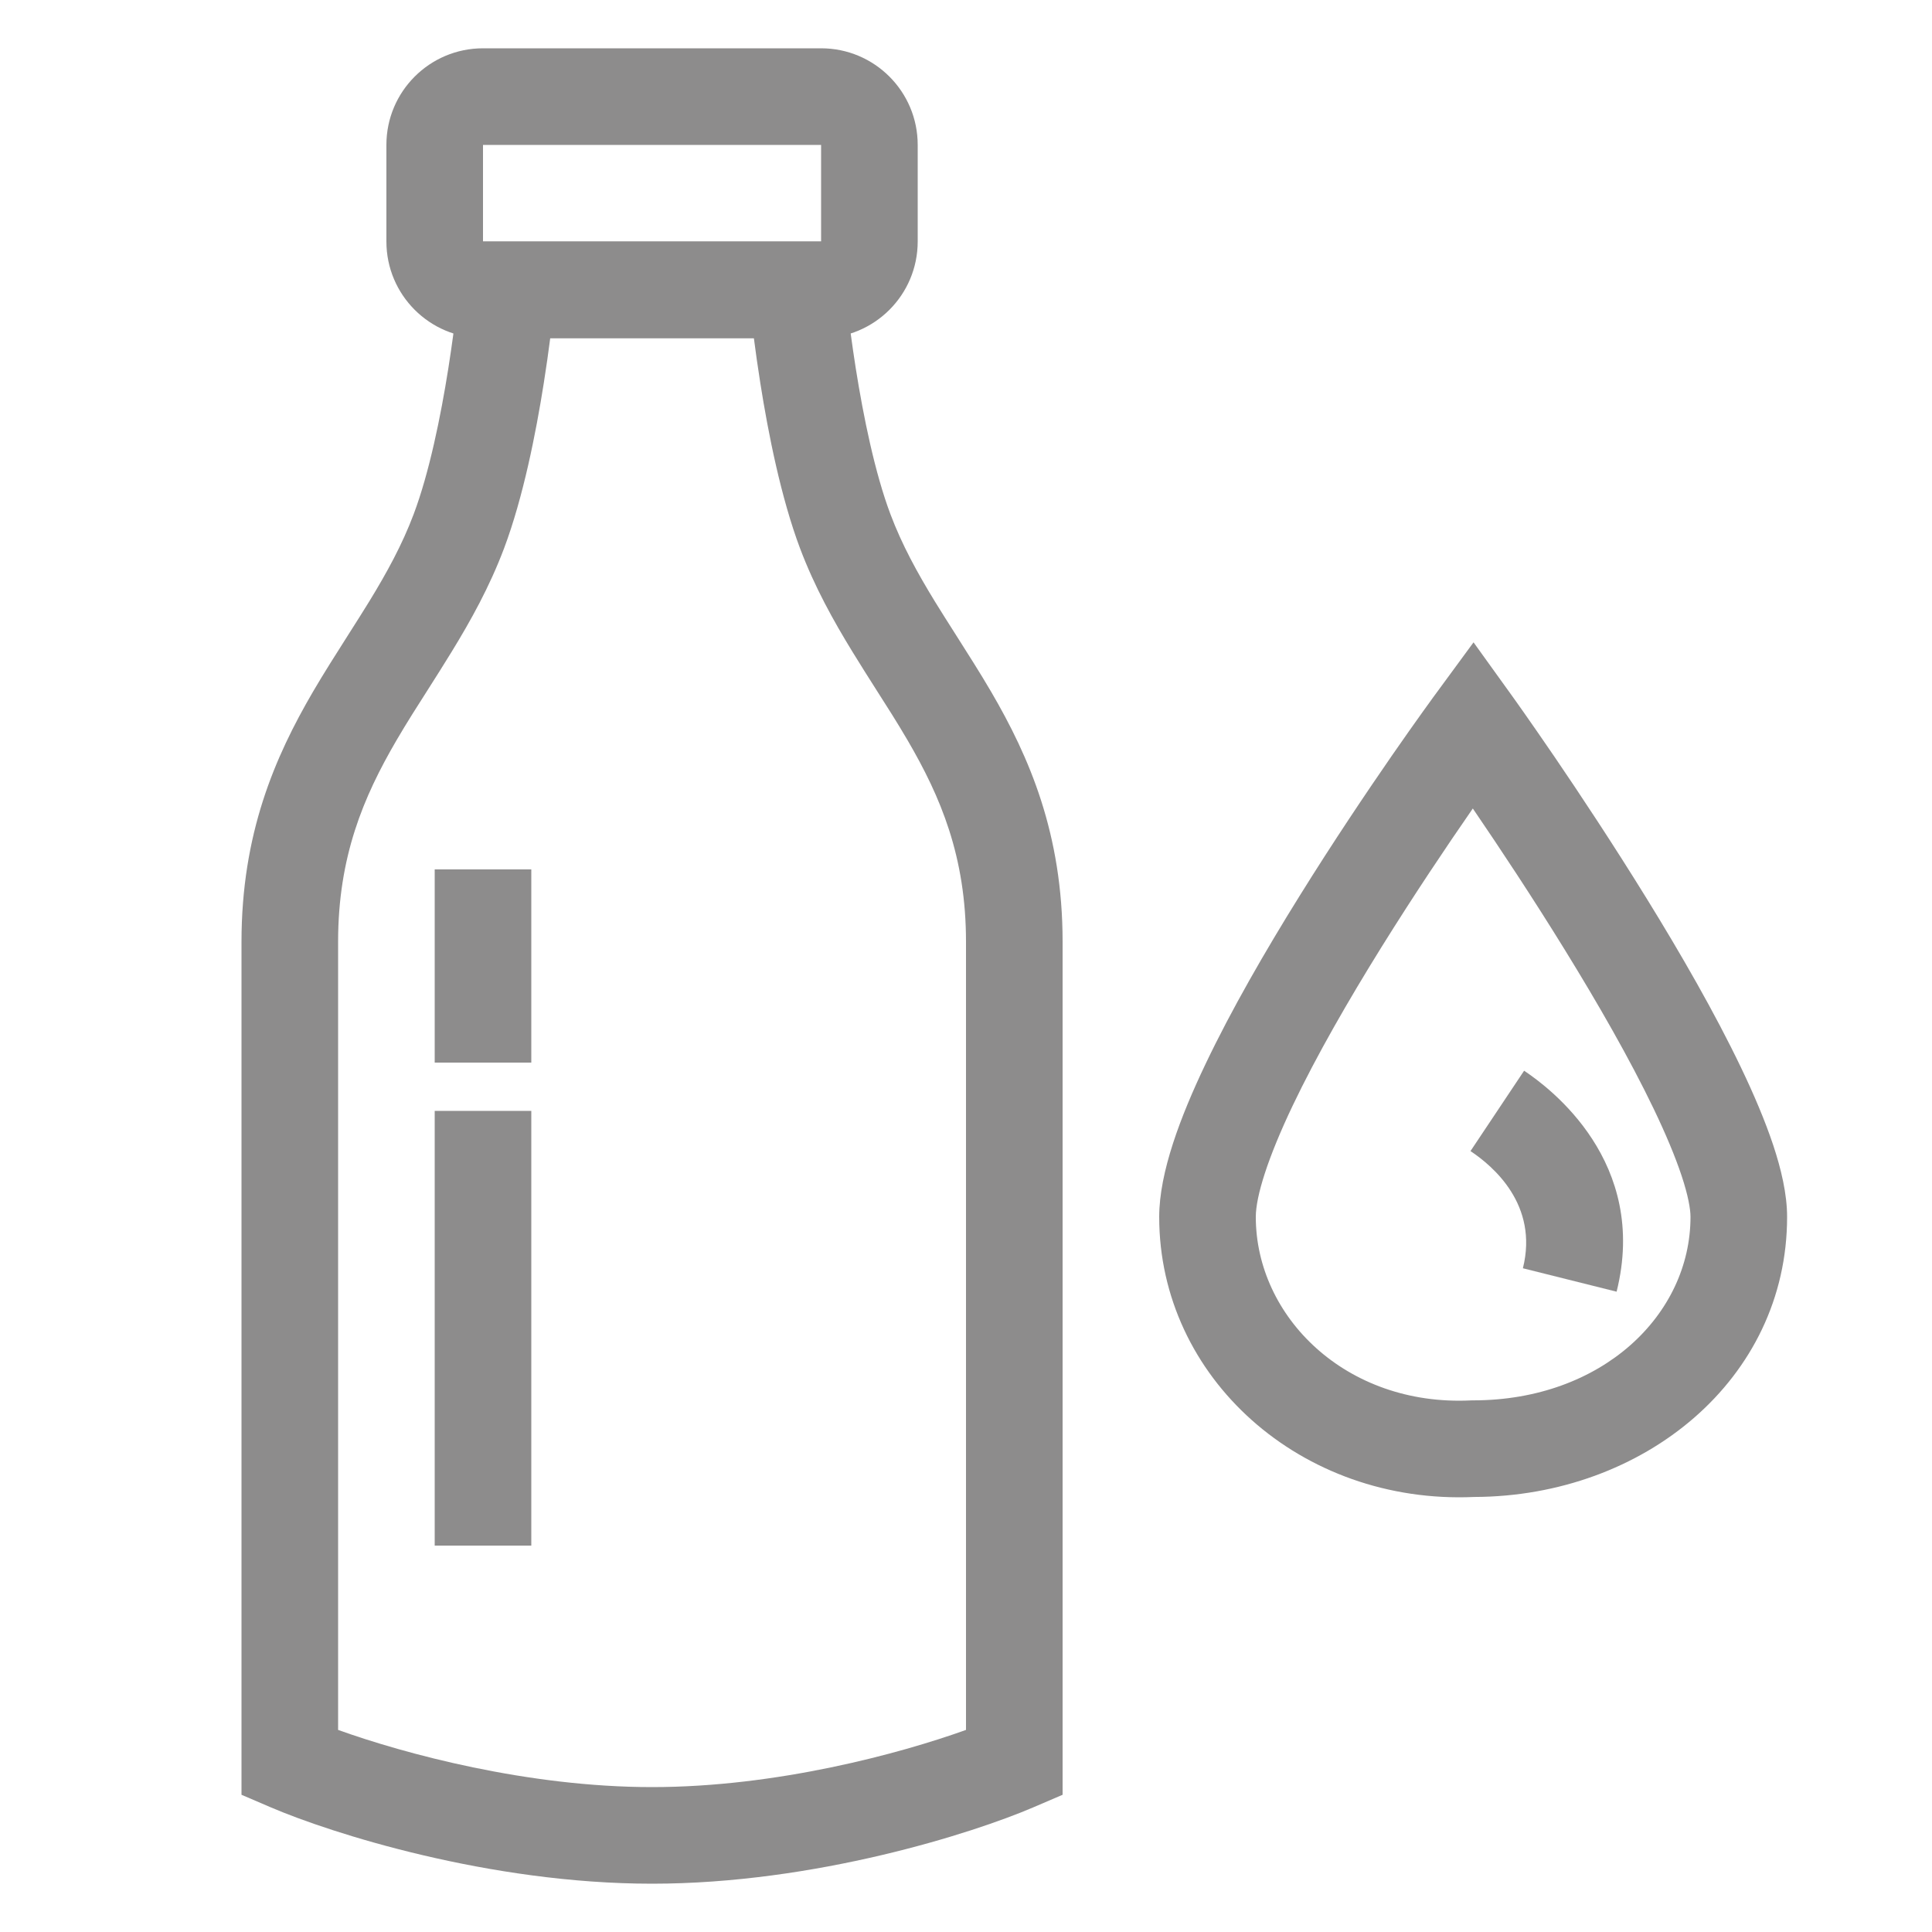 <svg width="40" height="40" viewBox="0 0 40 40" fill="none" xmlns="http://www.w3.org/2000/svg">
<path fill-rule="evenodd" clip-rule="evenodd" d="M9 22V18H11V22H9Z" fill="#8D8C8C"/>
<path fill-rule="evenodd" clip-rule="evenodd" d="M9 32V23H11V32H9Z" fill="#8D8C8C"/>
<path fill-rule="evenodd" clip-rule="evenodd" d="M9.587 5H17.413L17.496 5.909L17.497 5.916L17.499 5.939C17.501 5.96 17.504 5.992 17.508 6.034C17.517 6.118 17.53 6.242 17.548 6.396C17.585 6.706 17.641 7.138 17.718 7.628C17.876 8.626 18.114 9.793 18.436 10.647C18.673 11.277 18.99 11.855 19.354 12.45C19.486 12.665 19.635 12.899 19.79 13.143C20.034 13.527 20.293 13.933 20.518 14.318C21.313 15.679 22 17.265 22 19.5V37.159L21.394 37.419C20.141 37.956 16.872 39 13.5 39C10.129 39 6.859 37.956 5.606 37.419L5 37.159V19.5C5 17.265 5.687 15.679 6.482 14.318C6.707 13.933 6.966 13.527 7.21 13.143C7.365 12.899 7.514 12.665 7.646 12.45C8.01 11.855 8.327 11.277 8.564 10.647C8.886 9.793 9.124 8.626 9.282 7.628C9.359 7.138 9.415 6.706 9.452 6.396C9.47 6.242 9.483 6.118 9.492 6.034C9.496 5.992 9.499 5.96 9.501 5.939L9.504 5.916L9.504 5.909L9.587 5ZM11.392 7C11.357 7.273 11.312 7.593 11.257 7.941C11.095 8.967 10.832 10.3 10.436 11.353C10.134 12.153 9.744 12.853 9.351 13.494C9.176 13.78 9.013 14.036 8.856 14.283C8.636 14.627 8.426 14.956 8.209 15.327C7.524 16.501 7 17.735 7 19.5V35.816C8.37 36.308 10.924 37 13.5 37C16.076 37 18.63 36.308 20 35.816V19.5C20 17.735 19.476 16.501 18.791 15.327C18.574 14.956 18.364 14.627 18.144 14.283C17.987 14.036 17.824 13.78 17.649 13.494C17.256 12.853 16.866 12.153 16.564 11.353C16.168 10.3 15.905 8.967 15.743 7.941C15.688 7.593 15.643 7.273 15.608 7H11.392Z" fill="#8D8C8C"/>
<path fill-rule="evenodd" clip-rule="evenodd" d="M8 3C8 1.895 8.895 1 10 1H17C18.105 1 19 1.895 19 3V5C19 6.105 18.105 7 17 7H10C8.895 7 8 6.105 8 5V3ZM17 3H10V5H17V3Z" fill="#8D8C8C"/>
<path fill-rule="evenodd" clip-rule="evenodd" d="M31.312 14.416L30.5 15L29.694 14.408L30.508 13.299L31.312 14.416ZM30.524 30.993C26.936 31.154 24 28.521 24 25.195C24 24.272 24.442 23.114 24.957 22.034C25.495 20.903 26.204 19.678 26.901 18.558C27.599 17.434 28.297 16.398 28.818 15.644C29.079 15.267 29.297 14.96 29.45 14.746C29.527 14.639 29.587 14.555 29.629 14.498L29.676 14.432L29.689 14.415L29.694 14.408C29.694 14.408 29.694 14.408 30.5 15C31.312 14.416 31.312 14.416 31.312 14.416L31.329 14.44L31.377 14.507C31.418 14.565 31.478 14.65 31.555 14.759C31.707 14.976 31.925 15.289 32.186 15.671C32.707 16.436 33.403 17.485 34.101 18.617C34.797 19.745 35.505 20.974 36.042 22.095C36.311 22.655 36.544 23.204 36.713 23.71C36.876 24.203 37 24.72 37 25.195C37 28.562 34.027 30.982 30.524 30.993ZM30.493 16.739C30.483 16.753 30.473 16.768 30.463 16.783C29.953 17.519 29.276 18.526 28.599 19.614C27.921 20.705 27.255 21.859 26.762 22.894C26.246 23.977 26 24.769 26 25.195C26 27.259 27.863 29.119 30.452 28.994L30.476 28.993H30.5C33.174 28.993 35 27.218 35 25.195C35 25.033 34.952 24.753 34.815 24.34C34.682 23.941 34.486 23.474 34.239 22.959C33.745 21.929 33.078 20.768 32.399 19.667C31.722 18.568 31.043 17.546 30.533 16.798C30.52 16.778 30.506 16.758 30.493 16.739Z" fill="#8D8C8C"/>
<path fill-rule="evenodd" clip-rule="evenodd" d="M31.53 26.258C31.859 24.94 30.906 24.139 30.445 23.832L31.555 22.168C32.094 22.528 34.141 24.06 33.47 26.743L31.53 26.258Z" fill="#8D8C8C"/>
</svg>
